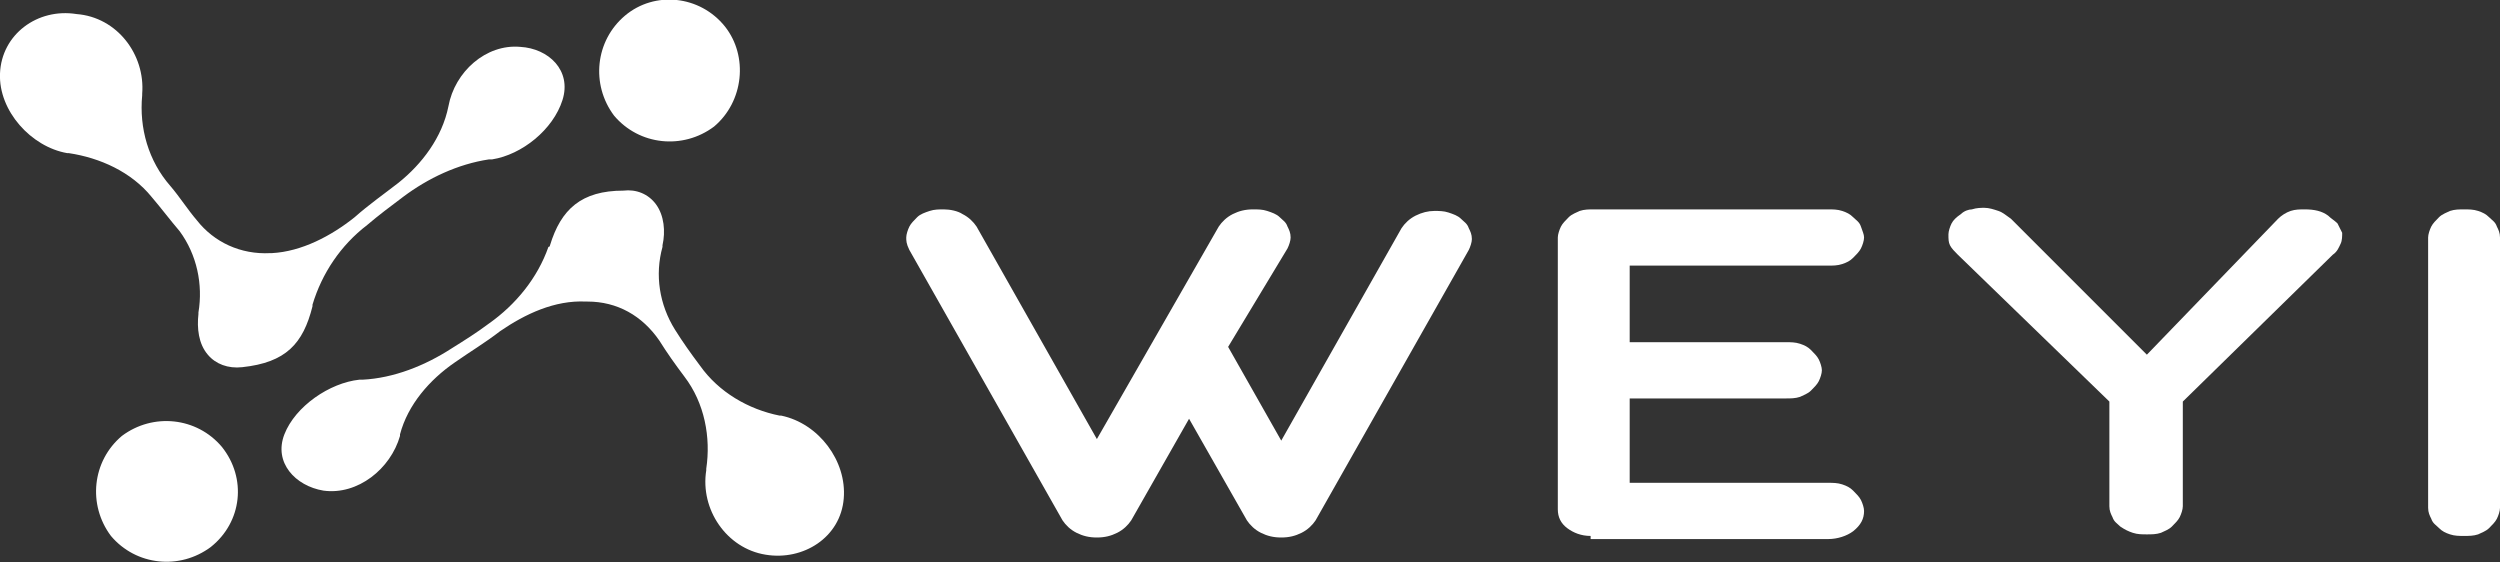 <?xml version="1.0" encoding="utf-8"?>
<!-- Generator: Adobe Illustrator 21.1.0, SVG Export Plug-In . SVG Version: 6.00 Build 0)  -->
<svg version="1.1" id="圖層_1" xmlns="http://www.w3.org/2000/svg" xmlns:xlink="http://www.w3.org/1999/xlink" x="0px" y="0px"
	 viewBox="0 0 160 36" style="enable-background:new 0 0 160 36;" xml:space="preserve">
<rect x="0" y="0" width="160" height="36" fill="#333333" stroke="none"/>
<style type="text/css">
	.st0{fill:#FFFFFF;}
</style>
<g>
	<g>
		<path class="st0" d="M28.7,6.8C28.7,6.8,28.6,6.8,28.7,6.8c-0.4,2-1.7,3.7-3.2,4.9c-0.9,0.7-1.9,1.4-2.8,2.2
			c-1.5,1.2-3.4,2.2-5.3,2.3c0,0,0,0,0,0c0,0-0.1,0-0.1,0c-1.9,0.1-3.6-0.7-4.7-2.1c-0.6-0.7-1.1-1.5-1.7-2.2
			c-1.4-1.6-2-3.7-1.8-5.8c0,0,0-0.1,0-0.1c0.2-2.5-1.6-4.9-4.2-5.1C2.4,0.5,0.1,2.2,0,4.7c-0.1,2.4,2,4.7,4.3,5.1c0,0,0.1,0,0.1,0
			c2,0.3,4,1.2,5.3,2.8c0.6,0.7,1.2,1.5,1.8,2.2c1.1,1.5,1.5,3.4,1.2,5.2c0,0,0,0.1,0,0.1c-0.1,0.9,0,1.9,0.6,2.6
			c0.5,0.6,1.3,0.9,2.2,0.8c2.8-0.3,3.9-1.5,4.5-3.9c0,0,0-0.1,0-0.1c0.6-2,1.8-3.8,3.5-5.1c0.7-0.6,1.5-1.2,2.3-1.8
			c1.6-1.2,3.5-2.1,5.5-2.4c0.1,0,0.1,0,0.2,0c1.9-0.3,3.9-1.9,4.5-3.8c0.6-1.9-0.9-3.3-2.7-3.4C31.1,2.8,29.1,4.6,28.7,6.8"/>
		<path class="st0" d="M35.2,15.7c0,0,0,0.1-0.1,0.1c-0.7,2-2.1,3.7-3.8,4.9c-0.8,0.6-1.6,1.1-2.4,1.6c-1.7,1.1-3.7,1.9-5.7,2
			c-0.1,0-0.1,0-0.2,0c-1.9,0.2-4.1,1.7-4.8,3.5c-0.7,1.8,0.7,3.3,2.5,3.6c2.2,0.3,4.3-1.4,4.9-3.5c0,0,0-0.1,0-0.1
			c0.5-1.9,1.9-3.5,3.5-4.6c1-0.7,2-1.3,2.9-2c1.6-1.1,3.5-2,5.5-1.9c0,0,0,0,0,0c0,0,0.1,0,0.1,0c1.9,0,3.5,0.9,4.6,2.5
			c0.5,0.8,1,1.5,1.6,2.3c1.3,1.7,1.7,3.9,1.4,5.9c0,0,0,0.1,0,0.1c-0.4,2.5,1.3,5,3.8,5.4c2.4,0.4,4.8-1.1,5-3.6
			c0.2-2.4-1.6-4.8-4-5.3c0,0-0.1,0-0.1,0c-2-0.4-3.9-1.5-5.1-3.2c-0.6-0.8-1.1-1.5-1.6-2.3c-1-1.6-1.3-3.5-0.8-5.3c0,0,0,0,0-0.1
			c0.2-0.9,0.1-1.9-0.4-2.6c-0.5-0.7-1.3-1-2.1-0.9C37.2,12.2,35.9,13.4,35.2,15.7"/>
		<path class="st0" d="M14.2,28.6c-1.6-1.9-4.4-2.2-6.4-0.7c-1.9,1.6-2.2,4.4-0.7,6.4c1.6,1.9,4.4,2.2,6.4,0.7
			C15.5,33.4,15.8,30.6,14.2,28.6"/>
		<path class="st0" d="M46.4,1.7C44.8-0.3,41.9-0.6,40,1c-1.9,1.6-2.2,4.4-0.7,6.4c1.6,1.9,4.4,2.2,6.4,0.7
			C47.6,6.5,47.9,3.6,46.4,1.7"/>
	</g>
	<g>
		<path class="st0" d="M78.6,22.2l3.4,6l7.7-13.6c0.2-0.3,0.5-0.6,0.9-0.8c0.4-0.2,0.8-0.3,1.2-0.3c0.3,0,0.6,0,0.9,0.1
			c0.3,0.1,0.6,0.2,0.8,0.4c0.2,0.2,0.4,0.3,0.5,0.6c0.1,0.2,0.2,0.4,0.2,0.7c0,0.2-0.1,0.5-0.2,0.7l-9.8,17.3
			c-0.2,0.3-0.5,0.6-0.9,0.8c-0.4,0.2-0.8,0.3-1.3,0.3c-0.5,0-0.9-0.1-1.3-0.3c-0.4-0.2-0.7-0.5-0.9-0.8l-3.7-6.5l-3.7,6.5
			c-0.2,0.3-0.5,0.6-0.9,0.8c-0.4,0.2-0.8,0.3-1.3,0.3c-0.5,0-0.9-0.1-1.3-0.3c-0.4-0.2-0.7-0.5-0.9-0.8l-9.8-17.3
			C58,15.6,58,15.4,58,15.2c0-0.2,0.1-0.5,0.2-0.7c0.1-0.2,0.3-0.4,0.5-0.6c0.2-0.2,0.5-0.3,0.8-0.4c0.3-0.1,0.6-0.1,0.9-0.1
			c0.4,0,0.9,0.1,1.2,0.3c0.4,0.2,0.7,0.5,0.9,0.8l7.7,13.6l7.8-13.6c0.2-0.3,0.5-0.6,0.9-0.8c0.4-0.2,0.8-0.3,1.3-0.3
			c0.3,0,0.6,0,0.9,0.1c0.3,0.1,0.6,0.2,0.8,0.4c0.2,0.2,0.4,0.3,0.5,0.6c0.1,0.2,0.2,0.4,0.2,0.7c0,0.2-0.1,0.5-0.2,0.7L78.6,22.2z
			"/>
		<path class="st0" d="M101.8,34.3c-0.6,0-1.1-0.2-1.5-0.5c-0.4-0.3-0.6-0.7-0.6-1.2V15.2c0-0.2,0.1-0.5,0.2-0.7
			c0.1-0.2,0.3-0.4,0.5-0.6c0.2-0.2,0.5-0.3,0.7-0.4c0.3-0.1,0.6-0.1,0.9-0.1H117c0.3,0,0.6,0,0.9,0.1c0.3,0.1,0.5,0.2,0.7,0.4
			c0.2,0.2,0.4,0.3,0.5,0.6s0.2,0.5,0.2,0.7c0,0.2-0.1,0.5-0.2,0.7c-0.1,0.2-0.3,0.4-0.5,0.6c-0.2,0.2-0.4,0.3-0.7,0.4
			c-0.3,0.1-0.6,0.1-0.9,0.1h-12.7v4.9h10c0.3,0,0.6,0,0.9,0.1c0.3,0.1,0.5,0.2,0.7,0.4c0.2,0.2,0.4,0.4,0.5,0.6
			c0.1,0.2,0.2,0.5,0.2,0.7c0,0.2-0.1,0.5-0.2,0.7c-0.1,0.2-0.3,0.4-0.5,0.6c-0.2,0.2-0.5,0.3-0.7,0.4c-0.3,0.1-0.6,0.1-0.9,0.1h-10
			v5.4H117c0.3,0,0.6,0,0.9,0.1c0.3,0.1,0.5,0.2,0.7,0.4c0.2,0.2,0.4,0.4,0.5,0.6s0.2,0.5,0.2,0.7c0,0.5-0.2,0.9-0.7,1.3
			c-0.4,0.3-1,0.5-1.6,0.5H101.8z"/>
		<path class="st0" d="M137.4,22.7l8.4-8.7c0.2-0.2,0.5-0.4,0.8-0.5c0.3-0.1,0.6-0.1,0.9-0.1c0.6,0,1.1,0.1,1.5,0.4
			c0.2,0.2,0.4,0.3,0.6,0.5c0.1,0.2,0.2,0.4,0.3,0.6c0,0.2,0,0.5-0.1,0.7c-0.1,0.2-0.2,0.5-0.5,0.7l-9.6,9.4v6.7
			c0,0.2-0.1,0.5-0.2,0.7c-0.1,0.2-0.3,0.4-0.5,0.6c-0.2,0.2-0.5,0.3-0.7,0.4c-0.3,0.1-0.6,0.1-0.9,0.1c-0.3,0-0.6,0-0.9-0.1
			c-0.3-0.1-0.5-0.2-0.8-0.4c-0.2-0.2-0.4-0.3-0.5-0.6c-0.1-0.2-0.2-0.4-0.2-0.7v-6.7l-9.7-9.4c-0.2-0.2-0.4-0.4-0.5-0.6
			c-0.1-0.2-0.1-0.4-0.1-0.7c0-0.2,0.1-0.5,0.2-0.7s0.3-0.4,0.6-0.6c0.2-0.2,0.5-0.3,0.7-0.3c0.3-0.1,0.6-0.1,0.8-0.1
			c0.3,0,0.6,0.1,0.9,0.2c0.3,0.1,0.5,0.3,0.8,0.5L137.4,22.7z"/>
		<path class="st0" d="M160,32.5c0,0.2-0.1,0.5-0.2,0.7c-0.1,0.2-0.3,0.4-0.5,0.6c-0.2,0.2-0.5,0.3-0.7,0.4
			c-0.3,0.1-0.6,0.1-0.9,0.1c-0.3,0-0.6,0-0.9-0.1c-0.3-0.1-0.5-0.2-0.7-0.4c-0.2-0.2-0.4-0.3-0.5-0.6c-0.1-0.2-0.2-0.4-0.2-0.7
			V15.2c0-0.2,0.1-0.5,0.2-0.7c0.1-0.2,0.3-0.4,0.5-0.6c0.2-0.2,0.5-0.3,0.7-0.4c0.3-0.1,0.6-0.1,0.9-0.1c0.3,0,0.6,0,0.9,0.1
			c0.3,0.1,0.5,0.2,0.7,0.4c0.2,0.2,0.4,0.3,0.5,0.6c0.1,0.2,0.2,0.4,0.2,0.7V32.5z"/>
	</g>
</g>
</svg>
